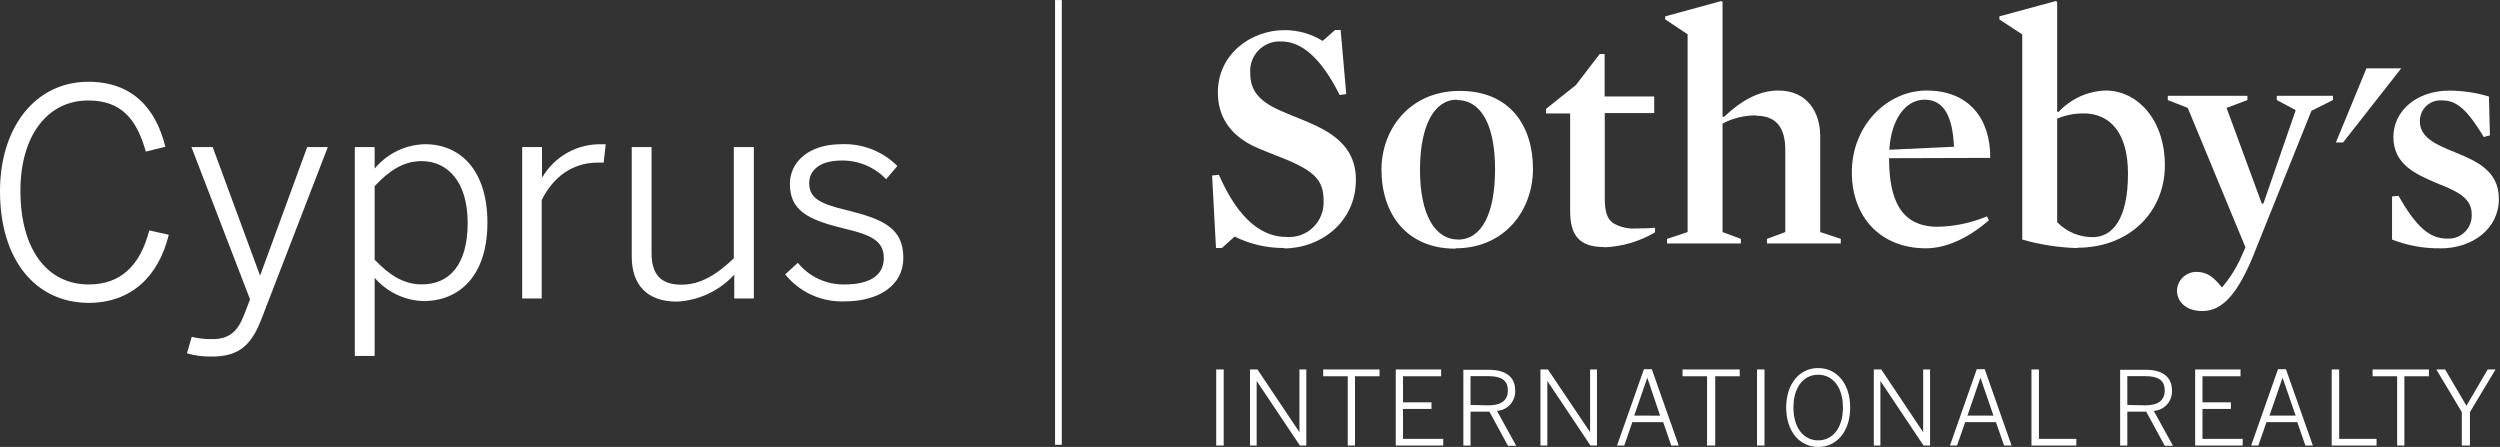 <?xml version="1.0" encoding="UTF-8"?> <svg xmlns="http://www.w3.org/2000/svg" width="1169" height="209" viewBox="0 0 1169 209" fill="none"><rect x="0" y="0" width="1169" height="209" fill="#333333" stroke="none"/><path d="M496.493 0.024H493.346V207.979H496.493V0.024Z" fill="white"></path><path d="M1106.56 31.942L1092.26 66.625H1095.61L1122.82 31.942H1106.56Z" fill="white"></path><path d="M600.484 115.971C592.445 116.019 584.507 114.186 577.301 110.617L571.357 115.971H568.595L566.776 82.059L569.958 81.744C579.574 103.757 590.938 110.792 601.428 110.792C603.714 110.988 606.016 110.694 608.179 109.929C610.342 109.164 612.317 107.946 613.972 106.356C615.627 104.766 616.924 102.84 617.775 100.708C618.627 98.576 619.015 96.287 618.912 93.993C618.912 84.824 615.415 80.379 601.044 74.43C596.183 72.435 590.554 70.44 585.798 68.165C575.098 62.81 569.469 54.411 569.469 43.247C569.469 25.083 585.169 14.094 600.589 14.094C606.902 14.044 613.099 15.792 618.457 19.134L624.297 14.024H626.884L629.507 43.982L626.43 44.437C618.038 27.638 608.946 19.378 599.121 19.378C597.162 19.268 595.203 19.578 593.373 20.287C591.544 20.996 589.887 22.087 588.513 23.489C587.139 24.89 586.08 26.57 585.407 28.414C584.734 30.258 584.462 32.225 584.609 34.182C584.609 41.392 587.687 46.886 598.596 51.681C603.946 54.131 610.205 56.266 615.87 59.031C628.213 64.98 634.018 72.75 634.018 84.054C634.018 104.212 617.094 116.146 600.589 116.146" fill="white"></path><path d="M681.223 46.606C670.733 46.606 663.984 58.54 663.984 79.469C663.984 100.397 671.013 112.016 681.852 112.016C692.692 112.016 699.091 100.117 699.091 79.189C699.091 58.26 692.517 46.781 681.223 46.781M680.629 116.286C657.411 116.286 645.977 99.662 645.977 79.329C645.977 60.535 659.089 42.511 682.587 42.511C706.084 42.511 716.819 58.855 716.819 79.013C716.819 97.947 703.986 116.111 680.489 116.111" fill="white"></path><path d="M750.073 115.516C738.01 115.516 734.199 109.566 734.199 98.542V53.045H722.904V50.91L736.891 39.781L748.01 25.257H750.318V45.101H773.501V52.87H750.388V92.452C750.388 98.542 751.297 102.217 754.339 104.351C757.712 106.31 761.612 107.166 765.494 106.801C767.941 106.801 770.984 106.801 773.886 106.486V108.656C766.607 112.946 758.375 115.352 749.934 115.656" fill="white"></path><path d="M821.335 53.954C815.81 53.899 810.358 55.209 805.46 57.769V108.515L814.027 111.7V113.835H779.515V111.7L789.131 108.515V16.052L778.641 9.052V7.652L804.866 0.478L805.46 0.933V54.409L806.09 54.724C815.076 46.15 823.328 42.335 831.58 42.335C845.322 42.335 851.127 52.834 851.127 63.578V108.515L860.743 111.7V113.835H826.23V111.7L834.797 108.515V70.018C834.797 60.079 830.811 54.129 821.335 54.129" fill="white"></path><path d="M913.682 68.76C913.087 54.41 908.961 46.606 899.94 46.606C890.918 46.606 884.24 56.02 883.47 70.019L913.682 68.62V68.76ZM883.33 73.974C883.33 93.363 888.82 106.032 906.059 106.032C913.978 105.885 921.798 104.234 929.102 101.167L930.011 102.987C920.71 111.071 910.325 116.111 900.569 116.111C879.589 116.111 865.917 101.762 865.917 80.519C865.917 58.68 882.421 42.336 900.884 42.336C921.025 42.336 930.78 55.95 930.64 73.834L883.33 73.974Z" fill="white"></path><path d="M973.964 53.044C969.829 53.022 965.734 53.856 961.936 55.494V103.895C964.089 106.124 966.67 107.893 969.525 109.096C972.379 110.299 975.448 110.911 978.545 110.895C987.566 110.895 995.049 102.81 995.049 81.252C995.049 62.319 986.937 53.009 974.069 53.009M971.481 116.004C962.722 115.777 954.028 114.436 945.606 112.015V16.087L934.906 9.087V7.652L961.306 0.478L961.936 0.933V52.134L962.53 52.414C965.36 49.339 968.776 46.863 972.578 45.132C976.379 43.401 980.489 42.45 984.664 42.335C999.175 42.335 1012.29 55.634 1012.29 77.332C1012.29 99.031 995.818 115.829 971.377 115.829" fill="white"></path><path d="M1054.11 118.421C1046.49 137.215 1039.32 145.439 1029.84 145.439C1021.76 145.439 1017.95 140.714 1017.95 135.815C1018.05 133.466 1019.06 131.248 1020.76 129.628C1022.47 128.009 1024.73 127.115 1027.08 127.136C1032.29 127.136 1035.33 129.865 1039 134.45C1042.35 130.502 1045.17 126.138 1047.4 121.466L1049.98 115.656L1022.99 50.456L1013.65 46.782V44.787H1050.89V46.782L1041.14 50.456L1057.61 95.183H1058.37L1073.48 51.506L1064.63 46.782V44.787H1090.89V46.782L1080.82 51.821L1054.11 118.316V118.421Z" fill="white"></path><path d="M1141.11 116.111C1133.38 116.215 1125.71 114.824 1118.52 112.016V91.858L1121.56 91.578C1129.81 106.067 1136.07 111.561 1144.15 111.561C1145.7 111.682 1147.26 111.465 1148.72 110.926C1150.18 110.387 1151.51 109.538 1152.61 108.438C1153.71 107.338 1154.56 106.012 1155.11 104.552C1155.65 103.092 1155.87 101.531 1155.76 99.977C1155.76 92.033 1147.68 88.953 1138.97 85.453C1129.36 81.324 1119.15 76.739 1119.15 64.07C1119.15 51.996 1129.81 42.372 1145.37 42.372C1151.63 42.396 1157.85 43.327 1163.83 45.136L1164.29 63.3L1161.42 64.07C1153.94 51.716 1149.04 46.956 1142.01 46.956C1140.67 46.833 1139.31 46.995 1138.03 47.432C1136.75 47.869 1135.58 48.572 1134.59 49.493C1133.6 50.414 1132.82 51.534 1132.29 52.78C1131.76 54.025 1131.5 55.368 1131.52 56.721C1131.52 64.665 1139.78 67.885 1148.48 71.419C1158.1 75.374 1168.48 79.959 1168.48 92.943C1168.48 107.152 1155.97 116.146 1141.14 116.146" fill="white"></path><path d="M568.7 208.329H572.197V172.771H568.7V208.329ZM584.4 208.329H587.617V178.126L607.828 208.329H610.835V172.771H607.618V202.099L588.002 172.771H584.505V208.329H584.4ZM630.102 208.329H633.598V175.956H645.068V172.771H618.738V175.956H630.207V208.329H630.102ZM652.655 208.329H674.859V205.214H656.047V191.215H669.369V188.135H656.047V175.956H673.88V172.771H652.655V208.329V208.329ZM684.125 208.329H687.622V192.51H696.469L705.141 208.469H708.987L700 192.125C702.394 191.972 704.63 190.878 706.222 189.082C707.814 187.286 708.631 184.933 708.497 182.536C708.497 176.271 704.091 172.911 696.154 172.911H684.265V208.329H684.125ZM687.622 189.36V175.886H695.839C701.784 175.886 705.071 177.636 705.071 182.536C705.071 187.435 701.749 189.535 695.909 189.535L687.622 189.36ZM720.316 208.329H723.533V178.126L743.709 208.329H746.751V172.771H743.534V202.099L723.813 172.771H720.316V208.329ZM756.017 208.329H759.514L763.29 197.375H777.697L781.473 208.329H784.97L772.382 172.631H768.71L756.122 208.329H756.017ZM764.164 194.33L770.284 176.621L776.263 194.365L764.164 194.33ZM798.537 208.329H802.033V175.956H813.502V172.771H786.753V175.956H798.222V208.329H798.537ZM821.58 208.329H825.077V172.771H821.58V208.329ZM850.183 208.994C858.889 208.994 865.148 201.714 865.148 190.55C865.148 179.386 858.889 172.106 850.183 172.106C841.476 172.106 835.217 179.421 835.217 190.55C835.217 201.679 841.511 208.994 850.183 208.994V208.994ZM850.183 205.914C843.469 205.914 838.609 200.209 838.609 190.55C838.609 180.891 843.469 175.221 850.183 175.221C856.896 175.221 861.757 180.891 861.757 190.55C861.757 200.209 856.896 205.914 850.183 205.914ZM876.058 208.329H879.275V178.126L899.451 208.329H902.493V172.771H899.276V202.099L879.695 172.771H876.198V208.329H876.058ZM911.829 208.329H915.116L918.927 197.375H933.299L937.11 208.329H940.607L928.054 172.631H924.347L911.794 208.329H911.829ZM919.976 194.33L926.06 176.621L932.145 194.33H919.976ZM950.118 208.329H970.888V205.214H953.405V172.771H949.908V208.329H950.118ZM991.239 208.329H994.735V192.51H1003.58L1012.25 208.469H1016.1L1007.11 192.125C1009.51 191.972 1011.74 190.878 1013.34 189.082C1014.93 187.286 1015.74 184.933 1015.61 182.536C1015.61 176.271 1011.2 172.911 1003.3 172.911H991.378V208.329H991.239ZM994.735 189.36V175.886H1002.99C1008.97 175.886 1012.22 177.636 1012.22 182.536C1012.22 187.435 1008.9 189.535 1003.06 189.535L994.735 189.36ZM1026.45 208.329H1048.69V205.214H1029.88V191.215H1043.16V188.135H1029.88V175.956H1047.67V172.771H1026.45V208.329V208.329ZM1053.06 208.329H1056L1059.81 197.375H1074.21L1077.99 208.329H1081.49L1068.9 172.631H1065.19L1052.64 208.329H1053.06ZM1061.21 194.33L1067.33 176.621L1073.45 194.33H1061.21ZM1090.51 208.329H1111.28V205.214H1093.8V172.771H1090.3V208.329H1090.51ZM1120.79 208.329H1124.29V175.956H1135.76V172.771H1109.43V175.956H1120.9V208.329H1120.79ZM1151.46 208.329H1154.95V192.685L1166.91 172.771H1163.24L1153.31 189.745L1143.34 172.771H1139.22L1151.14 192.685V208.329H1151.46Z" fill="white"></path><path d="M0 89.442C0 59.52 16.504 38.241 41.331 38.241C61.472 38.241 72.801 50.21 77.311 68.619L68.185 70.894C63.779 55.18 56.366 46.991 41.226 46.991C22.029 46.991 9.546 63.649 9.546 89.197C9.546 116.74 22.134 133.014 41.471 133.014C56.261 133.014 65.493 124.405 69.794 107.746L78.92 109.776C74.095 129.409 61.227 141.624 41.331 141.624C16.259 141.449 0 121.15 0 89.442Z" fill="white"></path><path d="M87.417 165.213L89.655 157.513C92.861 158.278 96.151 158.631 99.446 158.563C107.103 158.563 111.02 155.063 113.957 147.679L116.929 140.014L89.515 68.76H99.446L121.475 128.535H121.754L143.644 68.76H153.294L122.803 147.749C118.118 160.383 112.768 166.718 99.201 166.718C95.219 166.821 91.245 166.314 87.417 165.213V165.213Z" fill="white"></path><path d="M165.918 68.758H175.184V78.837C178.068 75.349 181.669 72.525 185.742 70.556C189.815 68.587 194.264 67.52 198.787 67.428C215.046 67.428 227.914 79.362 227.914 104.105C227.914 128.848 214.906 140.782 197.982 140.782C193.637 140.643 189.368 139.603 185.444 137.73C181.521 135.857 178.027 133.19 175.184 129.898V166.435H165.918V68.758ZM218.683 104.21C218.683 84.612 208.997 75.337 197.178 75.337C188.472 75.337 181.898 79.922 175.184 87.026V121.429C182.178 128.813 188.996 132.978 197.178 132.978C209.801 133.013 218.683 124.229 218.683 104.21Z" fill="white"></path><path d="M244.173 68.758H253.439V82.757H253.684C256.544 77.928 260.652 73.96 265.574 71.269C270.496 68.577 276.052 67.263 281.657 67.463H283.231L282.287 76.038H279.454C267.915 76.038 258.789 82.512 253.299 93.536V139.558H244.173V68.758Z" fill="white"></path><path d="M295.399 119.961V68.76H304.666V118.351C304.666 128.29 308.966 133.12 318.652 133.12C327.639 133.12 335.296 128.29 343.129 120.766V68.76H352.5V139.56H343.339V128.43C336.395 136.007 326.745 140.534 316.484 141.029C302.393 141.029 295.399 133.015 295.399 119.961Z" fill="white"></path><path d="M367.15 128.289L373.06 122.9C375.696 126.126 379.03 128.713 382.809 130.465C386.588 132.216 390.715 133.088 394.879 133.014C406.978 133.014 413.272 128.569 413.272 120.66C413.272 112.75 407.642 109.776 393.83 106.661C377.57 102.601 369.353 98.331 369.353 85.942C369.353 75.863 378.06 67.429 393.375 67.429C398.213 67.216 403.042 68.012 407.556 69.765C412.071 71.518 416.172 74.19 419.601 77.613L414.356 83.807C411.692 81.012 408.484 78.793 404.929 77.288C401.375 75.784 397.549 75.025 393.69 75.058C382.676 75.058 378.375 80.168 378.375 85.557C378.375 92.557 383.2 95.217 395.578 98.191C413.272 102.496 422.398 106.766 422.398 120.625C422.398 133.504 410.859 140.923 394.879 140.923C389.593 141.127 384.332 140.091 379.518 137.898C374.703 135.704 370.468 132.413 367.15 128.289V128.289Z" fill="white"></path></svg> 